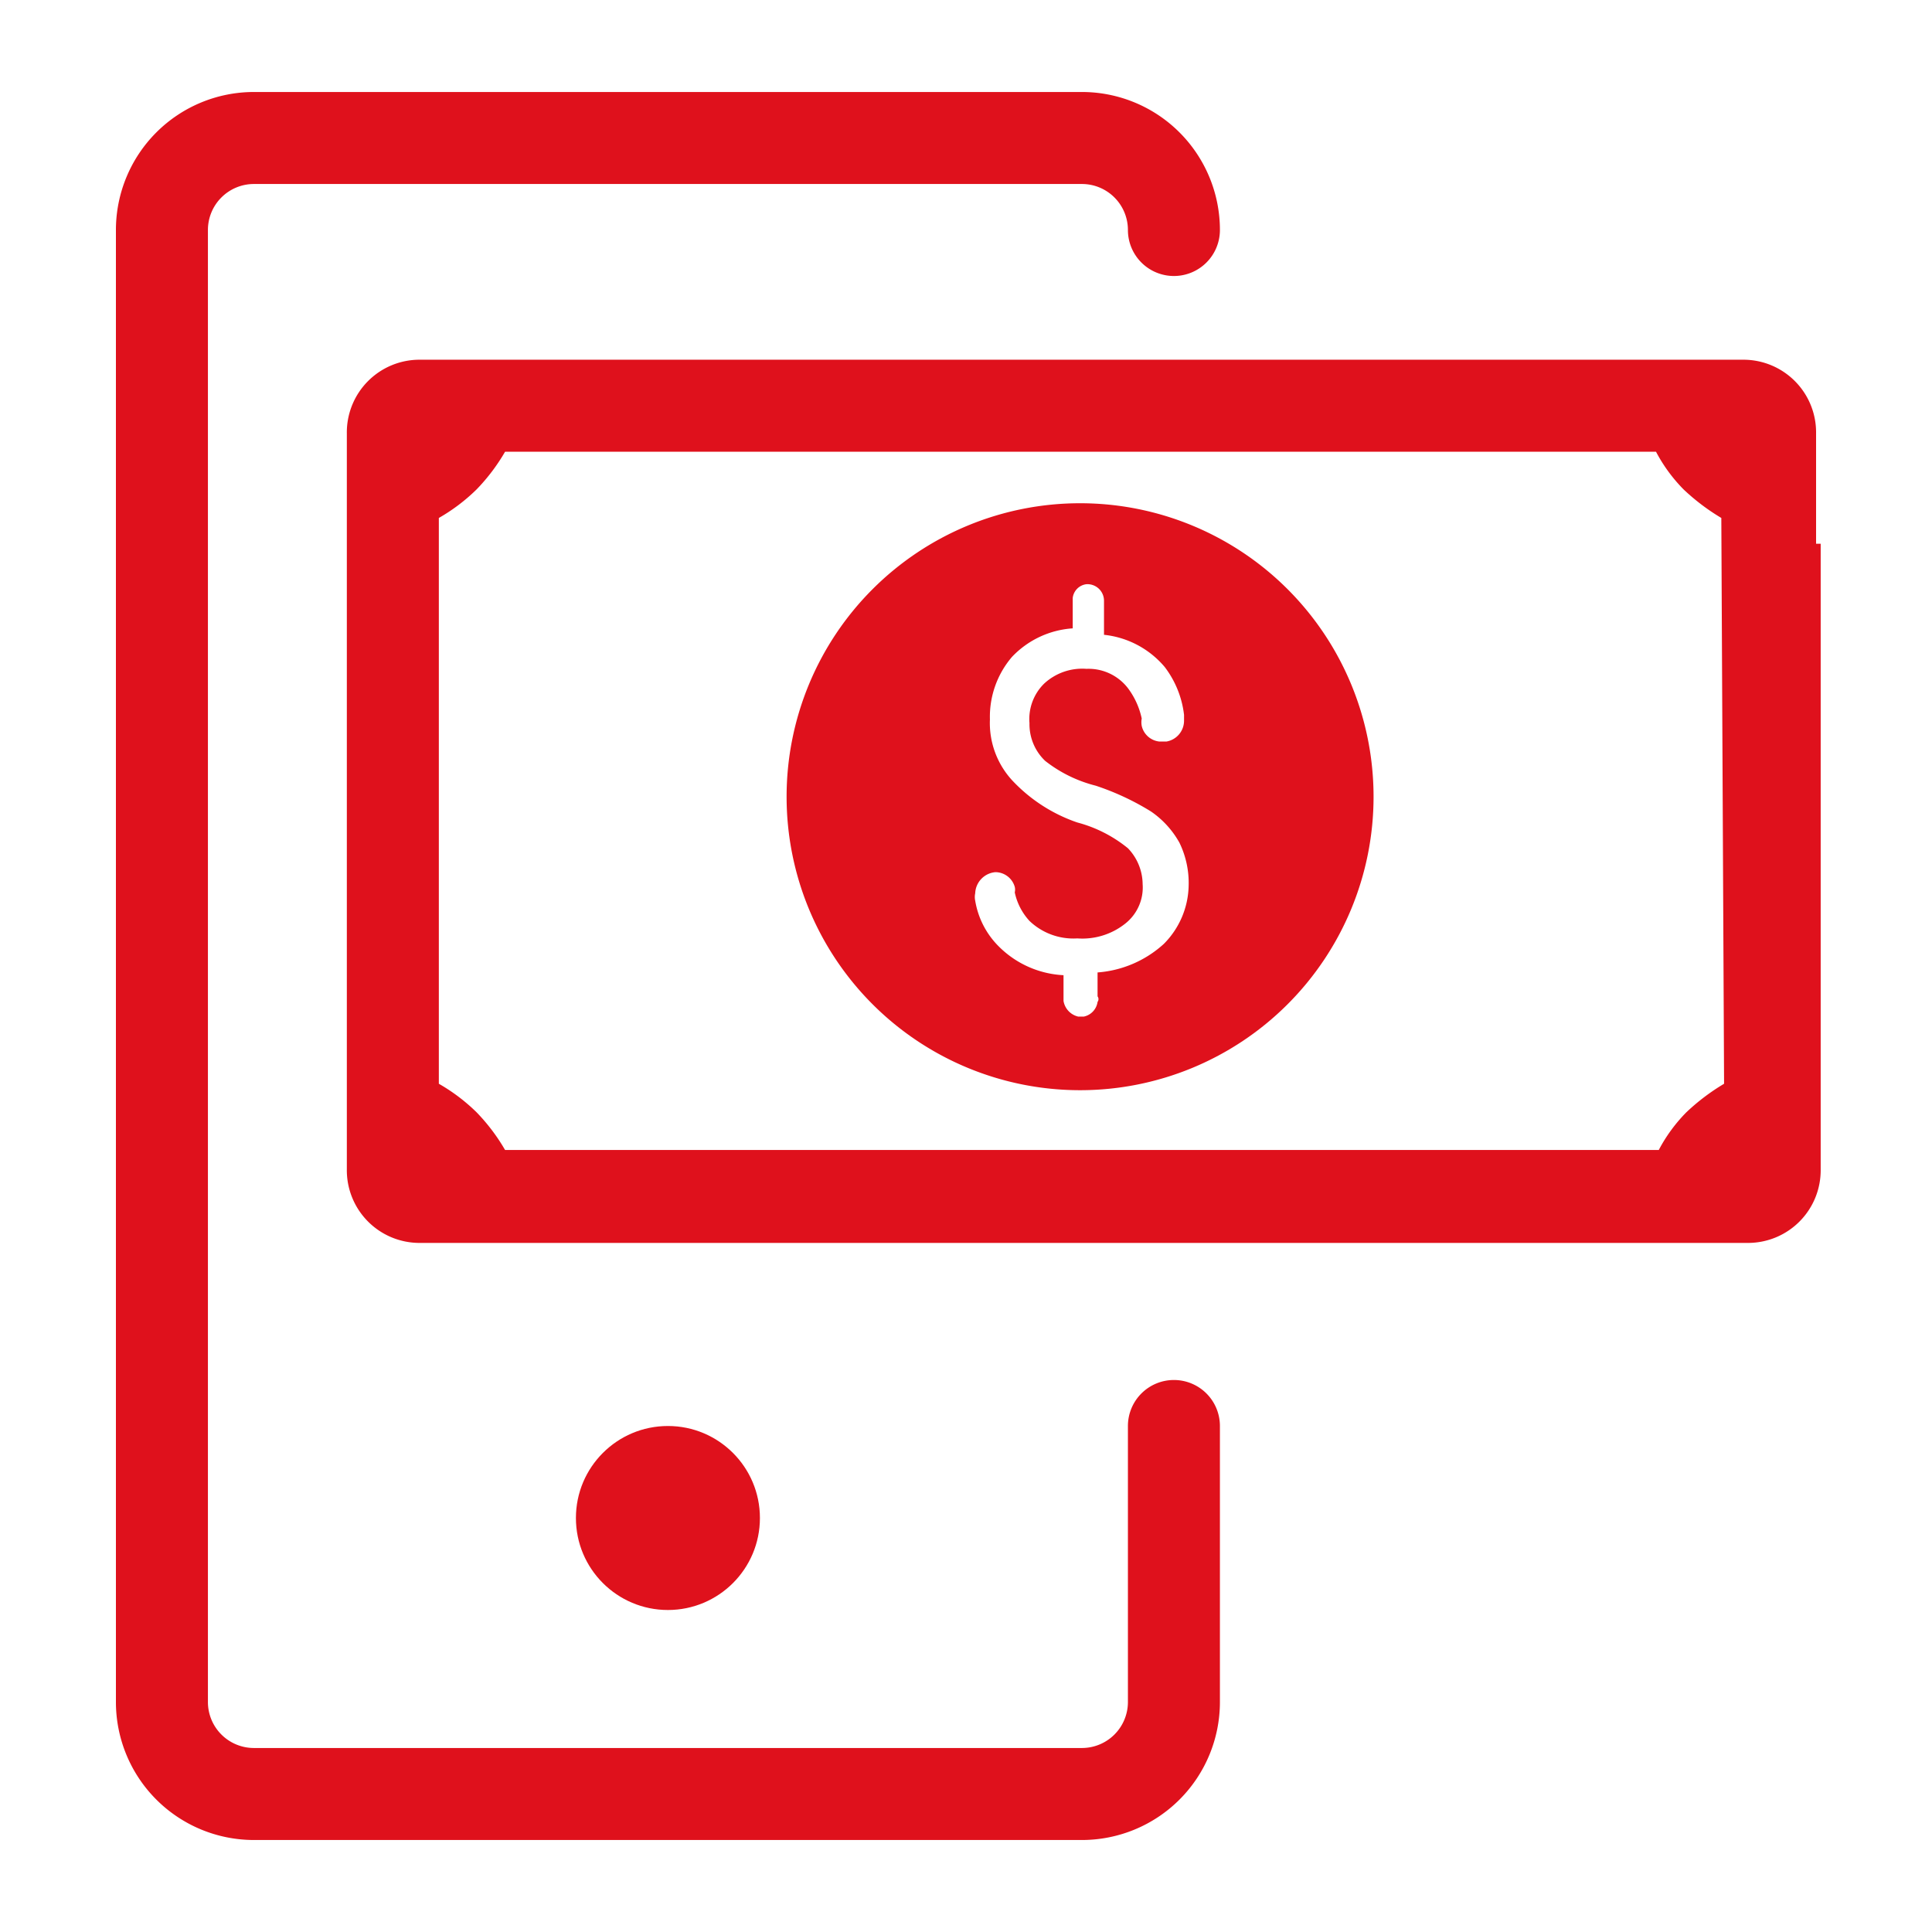 <svg id="Capa_1" data-name="Capa 1" xmlns="http://www.w3.org/2000/svg" viewBox="0 0 21 21"><defs><style>.cls-1{fill:#df111c;}</style></defs><path class="cls-1" d="M11.74,5.47a3.19,3.19,0,1,0,3.19,3.19A3.19,3.19,0,0,0,11.74,5.47Zm.91,4.79a1.2,1.2,0,0,1-.72.31v.26a.05.05,0,0,1,0,.06.19.19,0,0,1-.15.16h-.06a.21.21,0,0,1-.16-.17v0h0v-.28a1.07,1.07,0,0,1-.73-.34.91.91,0,0,1-.23-.47.19.19,0,0,1,0-.08h0a.24.24,0,0,1,.22-.23h0a.22.22,0,0,1,.21.16.13.13,0,0,1,0,.06.66.66,0,0,0,.16.31.69.69,0,0,0,.52.19.75.75,0,0,0,.52-.16.5.5,0,0,0,.19-.43.57.57,0,0,0-.16-.39,1.46,1.46,0,0,0-.55-.28A1.74,1.74,0,0,1,11,8.48a.92.92,0,0,1-.24-.66A1,1,0,0,1,11,7.14a1,1,0,0,1,.66-.31V6.5a0,0,0,0,1,0,0s0,0,0,0a.17.17,0,0,1,.15-.15h0a.18.18,0,0,1,.19.18v.37a1,1,0,0,1,.66.35,1.06,1.06,0,0,1,.21.52s0,0,0,.06h0a.23.23,0,0,1-.19.23h-.08a.22.22,0,0,1-.19-.17v0a.22.22,0,0,1,0-.08h0a.84.84,0,0,0-.15-.33.54.54,0,0,0-.45-.21.61.61,0,0,0-.46.16.54.54,0,0,0-.16.43.55.55,0,0,0,.17.41,1.47,1.47,0,0,0,.55.27,2.83,2.83,0,0,1,.6.28,1,1,0,0,1,.31.34,1,1,0,0,1,.1.47A.92.92,0,0,1,12.65,10.26Z"/><path class="cls-1" d="M19.74,5.91V4.71a.79.79,0,0,0-.79-.8H4.56a.79.79,0,0,0-.79.8v8a.79.79,0,0,0,.79.8H19a.79.79,0,0,0,.79-.8V11.5h0V5.91Zm-1,5.87a2.33,2.33,0,0,0-.41.31,1.73,1.73,0,0,0-.3.41H5.49a2.1,2.1,0,0,0-.31-.41,2,2,0,0,0-.41-.31V5.63a2,2,0,0,0,.41-.31,2.1,2.1,0,0,0,.31-.41H18a1.73,1.73,0,0,0,.3.41,2.33,2.33,0,0,0,.41.31Z"/><circle class="cls-1" cx="7.26" cy="16.5" r="1"/><path class="cls-1" d="M11.76,20h-9a1.5,1.5,0,0,1-1.5-1.5V2.5A1.5,1.5,0,0,1,2.76,1h9a1.5,1.5,0,0,1,1.5,1.5.5.5,0,0,1-.5.5.5.5,0,0,1-.5-.5.5.5,0,0,0-.5-.5h-9a.5.5,0,0,0-.5.5v16a.5.5,0,0,0,.5.5h9a.5.5,0,0,0,.5-.5v-3a.5.5,0,0,1,.5-.5.5.5,0,0,1,.5.5v3A1.5,1.5,0,0,1,11.76,20Z"/></svg>